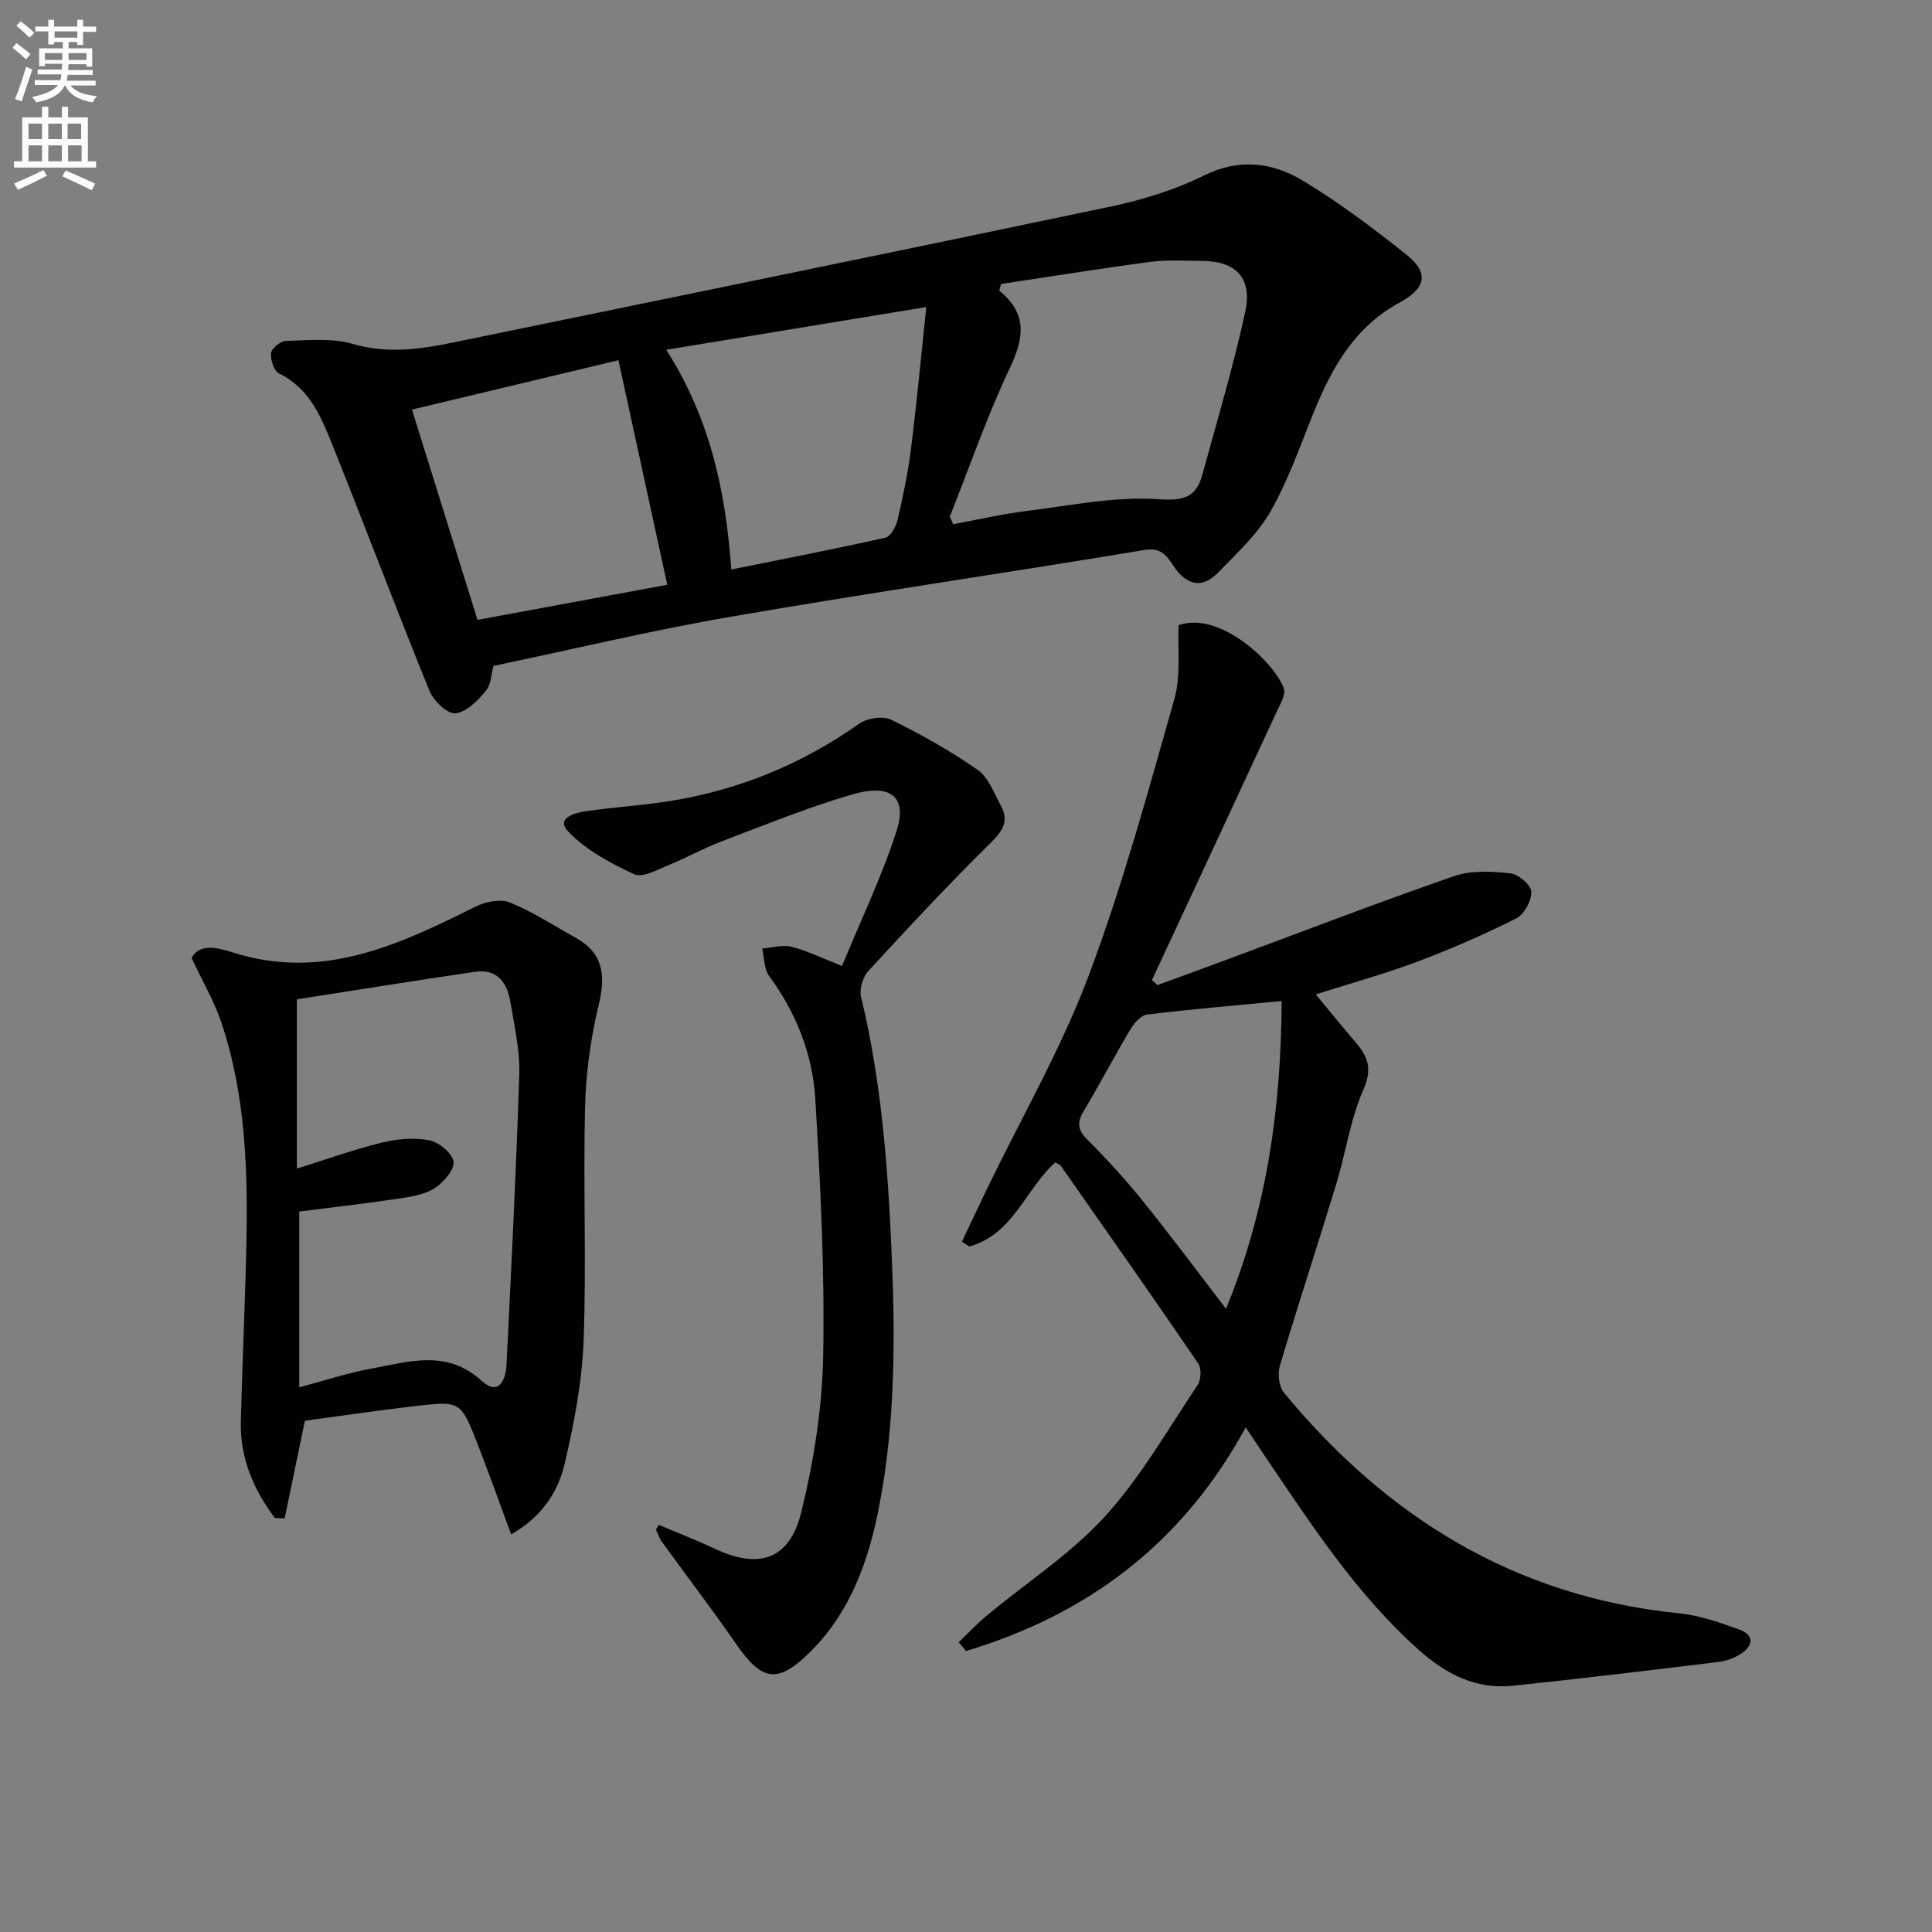 <svg enable-background="new 0 0 400 400" viewBox="0 0 400 400" xmlns="http://www.w3.org/2000/svg"><rect x="0" y="0" width="400" height="400" fill="#808080" stroke="none"/><path d="m2.6 9.9.8-1c.9.7 1.9 1.4 2.9 2.3l-.9 1.1c-1.1-1-2-1.8-2.8-2.4zm.5 10.6c.9-2.1 1.6-4.3 2.3-6.7.4.2.8.4 1.3.6-.7 2.1-1.5 4.3-2.2 6.6zm.3-15.2.9-.9c1 .8 2 1.6 2.8 2.4l-1 1c-.9-.9-1.8-1.7-2.7-2.5zm12.6-1.2h1.2v1.4h2.7v1.1h-2.7v2.7h-1.2v-.6h-1.8v1.3h4.9v3.8h-1.2v-.5h-3.7c0 .4-.1.9-.1 1.2h5.1v1h-5.2c0 .5-.1.9-.2 1.2h6v1h-5.2c1.1 1.3 2.9 2 5.5 2.2-.4.4-.7.8-.9 1.3-2.9-.5-4.8-1.6-5.7-3.5h-.1c-.8 1.7-2.7 2.9-5.9 3.5-.2-.4-.6-.8-.9-1.1 2.8-.6 4.6-1.4 5.4-2.5h-4.8v-1h5.3c.1-.3.2-.7.2-1.2h-4.9v-1h5c0-.4 0-.8.1-1.2h-3.6v.5h-1.2v-3.7h4.9v-1.3h-1.8v.5h-1.2v-2.7h-2.7v-1h2.7v-1.4h1.2v1.4h4.8zm-6.7 8.3h3.6c0-.4 0-.9 0-1.4h-3.6zm1.9-4.6h4.8v-1.3h-4.7v1.3zm6.7 3.2h-3.7v1.4h3.7z" fill="#fbfafc"/><path d="m8.7 22.1h1.3v2.2h2.8v-2.2h1.3v2.2h4.1v9.1h1.7v1.3h-17v-1.3h1.7v-9.1h4.1zm.3 13.1.7 1.2c-1.8.9-3.8 1.9-6 2.9-.2-.4-.5-.8-.8-1.3 2.3-1 4.4-1.9 6.1-2.8zm-3.1-6.4h2.8v-3.2h-2.8zm0 4.6h2.8v-3.3h-2.8zm4.1-4.6h2.8v-3.2h-2.8zm0 4.6h2.8v-3.3h-2.8zm3.6 1.9c2.1.9 4.1 1.8 6.1 2.7l-.7 1.4c-2.2-1.1-4.2-2-6.1-2.9zm3.2-9.7h-2.8v3.2h2.8zm-2.7 7.8h2.8v-3.3h-2.8z" fill="#fbfafc"/><g fill="#010104"><path d="m102.16 137.87c-.41 1.47-.45 3.79-1.6 5.19-1.66 2.01-4.05 4.44-6.29 4.62-1.7.14-4.52-2.6-5.36-4.67-6.82-16.74-13.19-33.67-19.91-50.45-2.39-5.97-4.76-12.08-11.24-15.25-1.05-.51-1.81-2.86-1.64-4.22.13-1 1.99-2.49 3.11-2.51 4.61-.12 9.49-.64 13.8.62 7.22 2.11 14.05 1.1 21.03-.34 45.3-9.33 90.62-18.57 135.88-28.09 6.6-1.39 13.25-3.43 19.27-6.41 7.31-3.61 14.12-2.8 20.41.97 7.52 4.51 14.6 9.85 21.48 15.32 4.88 3.88 4.14 7.03-1.39 10.03-9.2 4.98-13.97 13.42-17.72 22.7-2.8 6.9-5.25 14.04-8.92 20.47-2.73 4.77-7 8.72-10.91 12.72-3.24 3.32-6.42 2.65-9.04-1.17-1.45-2.12-2.54-4.14-6.16-3.53-28.45 4.73-57.01 8.87-85.43 13.78-16.48 2.83-32.77 6.74-49.37 10.22zm94.49-30.91c.23.52.46 1.05.69 1.57 5.16-.95 10.29-2.14 15.49-2.78 9.01-1.12 18.13-3.01 27.06-2.39 5.39.37 7.79-.48 9.07-5.17 3.05-11.16 6.37-22.26 8.84-33.55 1.56-7.13-1.94-10.63-9.12-10.63-3.49 0-7.03-.26-10.46.2-10.35 1.37-20.66 3.04-30.98 4.59-.12.46-.23.92-.35 1.38 5.92 4.82 5.11 9.83 2.2 15.99-4.73 9.98-8.35 20.5-12.44 30.79zm-58.71-34.54c9.23 14.46 12.32 29.61 13.47 45.49 10.88-2.2 21.42-4.23 31.89-6.59 1.08-.24 2.2-2.26 2.52-3.64 1.13-4.84 2.16-9.72 2.78-14.65 1.19-9.48 2.07-19 3.18-29.46-18.54 3.05-35.65 5.86-53.84 8.85zm-52.64 12.38c4.56 14.64 9.02 28.97 13.56 43.54 13.35-2.47 26.31-4.87 39.29-7.27-3.41-15.68-6.74-30.99-10.11-46.49-13.81 3.29-27.61 6.6-42.74 10.22z"/><path d="m199.16 257.07c1.79-3.78 3.56-7.58 5.39-11.34 7.02-14.5 15.14-28.58 20.8-43.6 7.05-18.72 12.31-38.15 17.8-57.42 1.36-4.79.64-10.18.88-15.29 8.47-2.93 19.6 7.5 21.77 13.04.49 1.27-.77 3.36-1.5 4.95-8.57 18.51-17.19 37-25.8 55.5.37.35.74.7 1.11 1.05 4.42-1.62 8.84-3.22 13.26-4.86 16.03-5.94 31.99-12.09 48.14-17.7 3.55-1.23 7.8-1 11.64-.6 1.68.17 4.33 2.41 4.39 3.81.08 1.86-1.48 4.72-3.14 5.55-6.65 3.34-13.51 6.33-20.48 8.95-6.62 2.49-13.48 4.37-21 6.77 2.89 3.49 5.57 6.8 8.34 10.03 2.52 2.95 3.37 5.49 1.51 9.71-2.71 6.15-3.64 13.06-5.62 19.55-3.82 12.55-7.92 25.01-11.66 37.59-.5 1.67-.21 4.33.85 5.6 21.32 25.81 47.9 42.24 81.8 45.66 4.22.43 8.41 1.89 12.44 3.35 3.22 1.16 2.93 3.37.29 5.07-1.35.87-3.04 1.47-4.65 1.66-14.16 1.72-28.33 3.44-42.52 4.92-7.6.79-13.82-2.4-19.41-7.38-12.96-11.55-22.28-25.96-31.89-40.15-1.19-1.76-2.36-3.53-3.99-5.97-13.14 24.15-32.85 38.78-57.9 46.3-.51-.6-1.02-1.2-1.53-1.8 1.95-1.86 3.79-3.85 5.86-5.56 8.17-6.79 17.29-12.7 24.39-20.46 7.43-8.14 13.01-17.99 19.21-27.22.73-1.08.84-3.46.14-4.49-9.37-13.73-18.93-27.32-28.46-40.94-.17-.25-.56-.35-1.13-.69-6.15 5.49-8.74 14.95-17.82 17.42-.51-.34-1.01-.67-1.51-1.01zm66.19-49.82c-9.5.91-18.69 1.69-27.85 2.8-1.27.15-2.68 1.75-3.44 3.03-3.32 5.57-6.32 11.32-9.65 16.88-1.44 2.39-1.33 3.96.73 6.01 4 3.99 7.84 8.18 11.38 12.58 5.82 7.21 11.35 14.66 17.31 22.41 8.49-20.58 11.42-41.73 11.52-63.71z"/><path d="m105.83 317.68c-2.44-6.58-4.58-12.62-6.91-18.58-3.5-9-3.57-9.07-12.79-8.01-7.75.89-15.46 2.05-23.01 3.06-1.43 6.92-2.8 13.56-4.18 20.21-.68-.02-1.35-.05-2.03-.07-4.38-5.85-7.23-12.35-7.05-19.93.29-11.64.83-23.27 1.11-34.91.38-16.17.07-32.3-5.17-47.83-1.45-4.31-3.8-8.31-6.13-13.29 1.68-3.17 5.62-2.06 8.58-1.12 18.53 5.88 34.34-1.59 50.19-9.5 2.06-1.03 5.16-1.66 7.13-.86 4.71 1.9 9.03 4.77 13.52 7.24 5.8 3.19 6.36 7.79 4.88 13.91-1.66 6.87-2.66 14.04-2.84 21.1-.4 16.15.3 32.33-.3 48.47-.32 8.54-1.97 17.13-3.92 25.48-1.37 5.8-4.67 10.97-11.08 14.63zm-43.87-66.84v36.39c5.57-1.48 10.11-3 14.77-3.85 7.86-1.43 15.76-4.12 23.05 2.55 3.45 3.16 4.94-.21 5.09-3.38.98-20.07 2.01-40.13 2.64-60.21.15-4.91-1.02-9.88-1.82-14.79-.65-4.01-2.67-7.02-7.31-6.35-12.4 1.81-24.76 3.81-36.91 5.7v35.04c6.12-1.91 11.74-3.93 17.5-5.35 3.16-.78 6.67-1.12 9.82-.53 2.01.38 4.76 2.6 5.1 4.38.29 1.58-1.93 4.23-3.71 5.44-1.96 1.33-4.63 1.83-7.06 2.19-7.18 1.08-14.4 1.91-21.16 2.77z"/><path d="m136.38 315.7c3.86 1.64 7.78 3.14 11.57 4.93 9.13 4.32 15.52 2.33 17.94-7.54 2.59-10.54 4.34-21.53 4.54-32.36.32-17.75-.56-35.55-1.64-53.29-.56-9.19-3.95-17.75-9.54-25.35-1.08-1.47-1-3.79-1.45-5.71 2.02-.16 4.17-.83 6.04-.36 3.19.79 6.2 2.29 10.49 3.97 3.81-9.26 8.19-18.36 11.27-27.88 2.29-7.07-1.1-9.95-9.07-7.65-9.22 2.67-18.16 6.34-27.16 9.75-3.72 1.41-7.22 3.39-10.91 4.88-2.32.94-5.4 2.71-7.13 1.92-4.89-2.25-9.95-4.97-13.62-8.78-2.79-2.89 1.32-3.93 3.6-4.27 5.58-.83 11.23-1.16 16.8-2.02 14.51-2.23 27.74-7.61 39.78-16.11 1.65-1.16 4.9-1.66 6.61-.82 6.2 3.03 12.27 6.45 17.92 10.39 2.23 1.55 3.36 4.78 4.78 7.36 1.71 3.11.51 5.18-2.03 7.68-8.74 8.61-17.11 17.59-25.41 26.62-1.14 1.24-1.87 3.76-1.48 5.37 4.12 17.05 5.49 34.38 6.27 51.84.81 17.99.89 35.89-2.53 53.62-2.17 11.22-5.92 21.84-14.3 30.14-6.68 6.61-9.94 6.1-15.24-1.56-4.98-7.2-10.3-14.15-15.43-21.24-.54-.75-.84-1.68-1.25-2.53.18-.33.38-.66.58-1z"/></g></svg>

